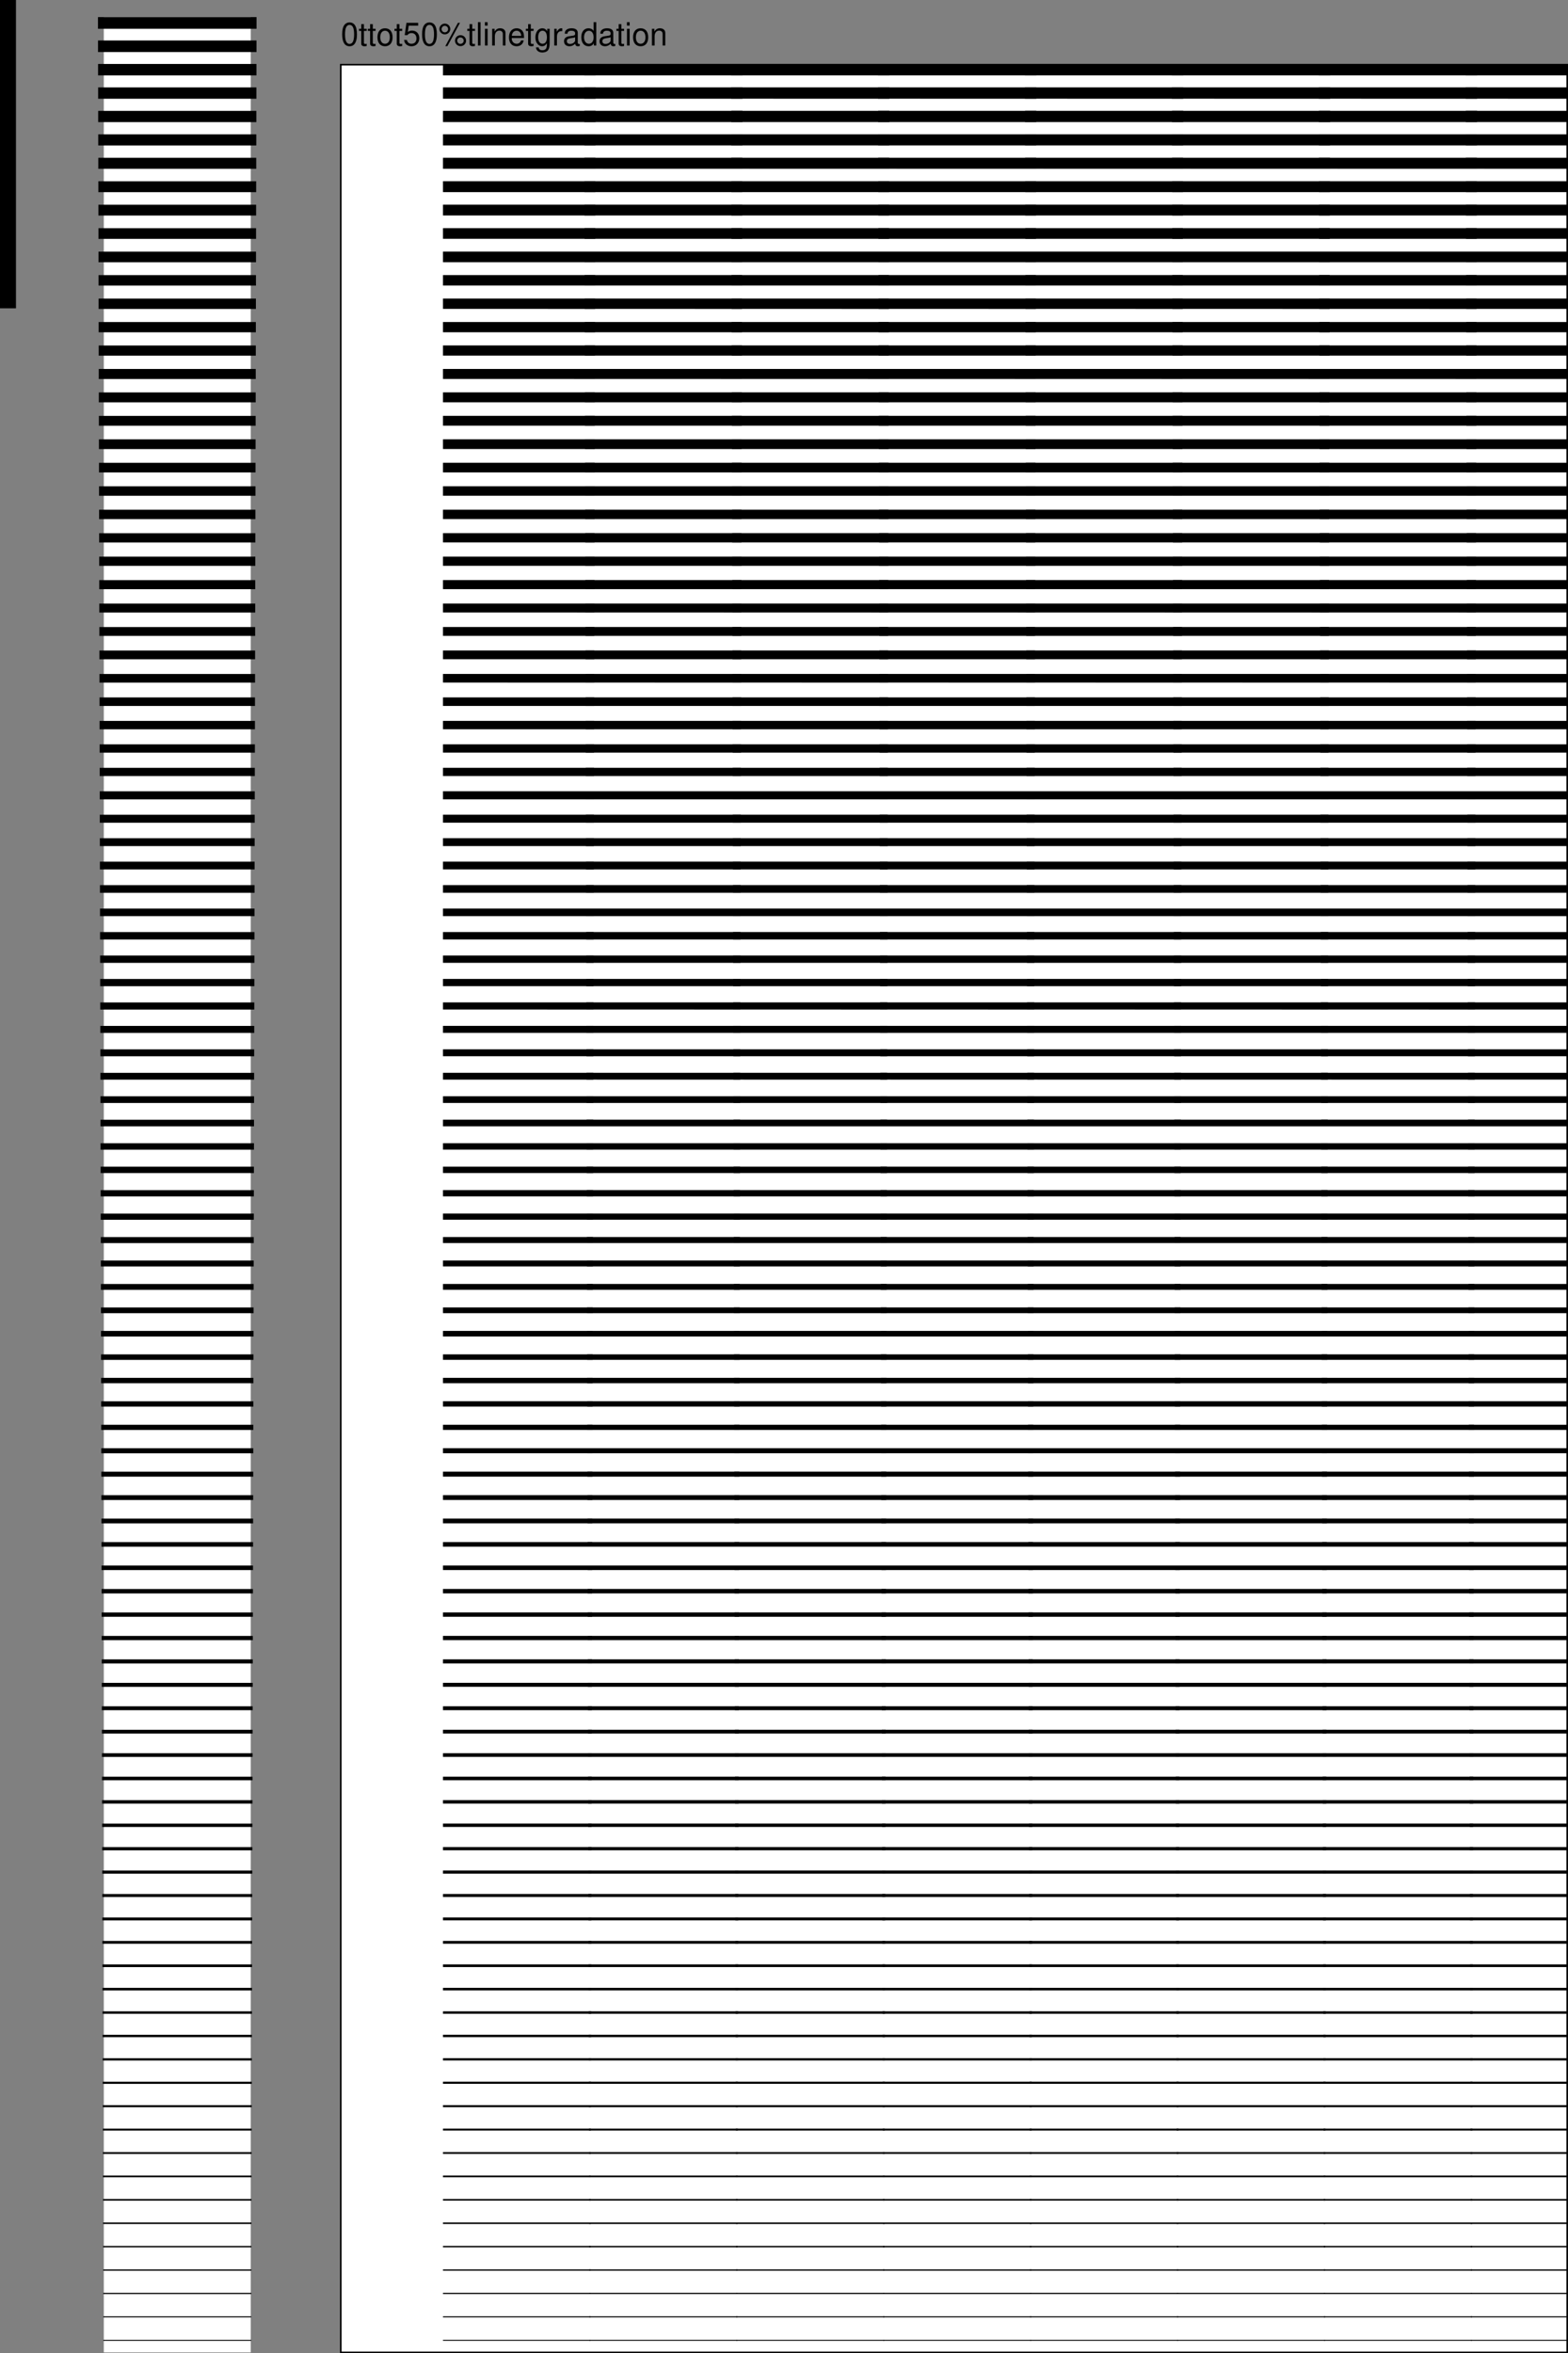 <svg xmlns="http://www.w3.org/2000/svg" xmlns:xlink="http://www.w3.org/1999/xlink" width="490.953" height="736.492"><rect width="100%" height="100%" fill="#808080" stroke="none"/><defs><path id="a" d="M2.75-7.234c-.656 0-1.266.296-1.625.796C.656-5.796.437-4.843.437-3.5c0 2.438.797 3.734 2.313 3.734 1.5 0 2.313-1.296 2.313-3.671 0-1.407-.22-2.344-.688-3-.36-.5-.953-.797-1.625-.797zm0 .78c.953 0 1.422.97 1.422 2.938C4.172-1.453 3.703-.5 2.734-.5c-.937 0-1.406-1-1.406-2.984 0-2 .469-2.97 1.422-2.97zm0 0"/><path id="b" d="M2.547-5.234h-.86v-1.454H.845v1.454H.14v.671h.703v3.97c0 .53.36.827 1.015.827.22 0 .407-.03.688-.078v-.703A1.528 1.528 0 0 1 2.14-.5c-.36 0-.454-.094-.454-.469v-3.594h.86zm0 0"/><path id="c" d="M2.719-5.39c-1.485 0-2.36 1.046-2.36 2.812C.36-.813 1.234.234 2.734.234c1.47 0 2.36-1.046 2.36-2.78 0-1.813-.86-2.845-2.375-2.845zm.015.765c.938 0 1.5.781 1.5 2.078 0 1.235-.578 2-1.5 2-.937 0-1.5-.765-1.5-2.031s.563-2.047 1.5-2.047zm0 0"/><path id="d" d="M4.766-7.094H1.094l-.532 3.86h.813c.422-.485.75-.657 1.313-.657.953 0 1.546.657 1.546 1.704 0 1.015-.593 1.64-1.546 1.64-.782 0-1.25-.39-1.454-1.187h-.89c.125.578.219.859.437 1.109.406.547 1.125.86 1.922.86 1.422 0 2.422-1.047 2.422-2.547 0-1.391-.922-2.36-2.281-2.36-.5 0-.906.125-1.313.438l.282-1.985h2.953zm0 0"/><path id="e" d="M1.984-6.844c-.937 0-1.687.766-1.687 1.703a1.704 1.704 0 0 0 3.406.016c0-.969-.75-1.719-1.719-1.719zm0 .688a1.02 1.02 0 0 1 1.032 1.031c0 .547-.47 1-1.016 1A1.014 1.014 0 0 1 .984-5.141a1.01 1.01 0 0 1 1-1.015zm4.11-.938L2.14.203h.656L6.75-7.094Zm.781 3.875c-.938 0-1.688.766-1.688 1.703 0 .954.75 1.704 1.704 1.704a1.704 1.704 0 1 0-.016-3.406zm0 .703c.578 0 1.031.454 1.031 1.016 0 .547-.468.984-1.015.984a.99.99 0 0 1-1.016-1c0-.546.438-1 1-1zm0 0"/><path id="f" d="M1.516-7.297H.687V0h.829zm0 0"/><path id="g" d="M1.5-5.234H.672V0H1.5Zm0-2.063H.656v1.063H1.5Zm0 0"/><path id="h" d="M.703-5.234V0h.844v-2.89c0-1.063.547-1.766 1.406-1.766.672 0 1.094.39 1.094 1.031V0h.828v-3.953c0-.875-.656-1.438-1.672-1.438-.765 0-1.265.297-1.734 1.032v-.875zm0 0"/><path id="i" d="M5.125-2.344c0-.797-.063-1.281-.203-1.672-.344-.859-1.14-1.375-2.125-1.375-1.453 0-2.39 1.11-2.39 2.844 0 1.735.89 2.781 2.374 2.781 1.203 0 2.031-.687 2.235-1.828h-.829c-.234.688-.703 1.047-1.375 1.047-.53 0-.984-.234-1.265-.672-.203-.297-.266-.593-.281-1.125Zm-3.828-.672c.062-.968.656-1.609 1.5-1.609s1.437.672 1.437 1.61zm0 0"/><path id="j" d="M4.047-5.234v.75c-.422-.625-.89-.907-1.547-.907C1.234-5.39.344-4.203.344-2.53c0 .875.219 1.515.672 2.047.39.468.89.718 1.421.718.626 0 1.079-.28 1.516-.937v.265c0 1.391-.39 1.922-1.422 1.922-.719 0-1.078-.28-1.156-.89h-.86c.079.969.86 1.594 2 1.594.766 0 1.407-.25 1.75-.672.391-.5.548-1.141.548-2.375v-4.375zm-1.469.609c.875 0 1.375.75 1.375 2.078 0 1.266-.5 2-1.375 2-.86 0-1.36-.75-1.36-2.031 0-1.281.5-2.047 1.36-2.047zm0 0"/><path id="k" d="M.688-5.234V0h.843v-2.719c.016-1.265.532-1.828 1.672-1.797v-.843c-.14-.016-.219-.032-.312-.032-.547 0-.954.329-1.438 1.094v-.937zm0 0"/><path id="l" d="M5.344-.484c-.078.015-.125.015-.172.015-.297 0-.453-.156-.453-.406v-3.078c0-.938-.672-1.438-1.969-1.438-.766 0-1.375.22-1.734.61-.25.265-.344.578-.36 1.093h.828c.079-.64.454-.937 1.235-.937.765 0 1.172.281 1.172.781v.219c-.016.36-.188.5-.875.578-1.172.156-1.36.203-1.672.328-.61.266-.922.719-.922 1.406 0 .938.656 1.547 1.719 1.547.656 0 1.187-.234 1.78-.78.063.546.313.78.86.78.172 0 .282-.03.563-.093zM3.89-1.656c0 .281-.079.453-.329.687-.343.313-.75.469-1.25.469-.64 0-1.015-.313-1.015-.844 0-.547.36-.828 1.25-.953s1.062-.156 1.344-.297zm0 0"/><path id="m" d="M4.953-7.297h-.828v2.719c-.36-.531-.922-.813-1.61-.813-1.359 0-2.25 1.094-2.25 2.766 0 1.766.86 2.86 2.282 2.86.719 0 1.219-.282 1.656-.922V0h.75zM2.656-4.609c.89 0 1.469.796 1.469 2.046 0 1.22-.578 2.016-1.469 2.016-.922 0-1.531-.812-1.531-2.031s.61-2.031 1.531-2.031zm0 0"/><path id="o" d="M-.148-3.95H46.16v.298H-.148Zm-.02-7.343H46.18v.336H-.168Zm-.016-7.344h46.38v.367H-.185Zm-.015-7.34h46.41v.399H-.2Zm-.02-7.347h46.45v.437H-.22Zm-.015-7.34h46.48v.469H-.234Zm-.016-7.344h46.512v.5H-.25Zm-.02-7.344h46.551v.54H-.269Zm-.015-7.343h46.582v.57H-.285Zm-.016-7.34h46.614v.601H-.301Zm-.02-7.348h46.653v.64H-.32Zm-.015-7.344h46.684v.672H-.336Zm-.016-7.34h46.715v.704H-.352Zm-.02-7.347h46.755v.742H-.371Zm-.015-7.34h46.785v.774H-.387Zm-.015-7.344h46.816v.805H-.402Zm-.02-7.343h46.856v.843H-.422Zm-.016-7.344H46.45v.875H-.437Zm-.015-7.34h46.918v.906H-.453Zm-.02-7.348h46.957v.946H-.473Zm-.015-7.34H46.5v.977H-.488Zm-.016-7.343h47.02v1.008H-.504Zm-.02-7.344h47.06v1.047H-.525Zm-.015-7.344h47.09v1.078H-.54Zm-.016-7.34h47.121v1.11H-.554Zm-.02-7.347h47.16v1.148H-.574Zm-.015-7.34h47.192v1.18H-.59Zm-.015-7.344h47.222v1.211H-.605Zm-.02-7.347h47.262v1.25H-.625Zm-.016-7.34h47.293v1.28H-.64Zm-.015-7.344h47.324v1.312H-.656Zm-.02-7.344h47.364v1.352H-.676Zm-.015-7.344h47.394v1.383H-.69Zm-.016-7.34h47.426v1.415H-.707Zm-.02-7.347h47.465v1.453H-.727Zm-.015-7.34h47.496v1.484H-.742Zm-.016-7.344H46.77v1.516H-.758Zm-.02-7.343H46.79v1.554H-.777Zm-.015-7.344h47.598v1.586H-.793Zm-.016-7.34h47.63v1.617H-.81Zm-.02-7.348H46.84v1.657H-.828Zm-.015-7.34h47.7v1.688h-47.7Zm-.015-7.343h47.73v1.718H-.859Zm-.02-7.348h47.77v1.758H-.88Zm-.016-7.34h47.801v1.79h-47.8Zm-.015-7.344h47.832v1.82H-.91Zm-.02-7.343h47.871v1.86H-.929Zm-.015-7.344h47.902v1.89H-.945Zm-.016-7.34h47.934v1.922H-.961Zm-.02-7.348h47.973v1.961H-.98Zm-.015-7.34h48.004v1.993H-.996Zm-.016-7.343h48.035v2.023H-1.012Zm-.02-7.348h48.075v2.063H-1.031Zm-.015-7.34H47.06v2.094H-1.047Zm-.015-7.34h48.136v2.126H-1.062Zm-.02-7.347h48.176v2.164H-1.082Zm-.016-7.34H47.11v2.195H-1.098Zm-.015-7.344h48.238v2.227H-1.113Zm-.02-7.347h48.278v2.265H-1.133Zm-.015-7.34H47.16v2.297H-1.148Zm-.016-7.34h48.34v2.328h-48.34Zm-.02-7.348h48.38v2.367h-48.38Zm-.015-7.343h48.41v2.398H-1.2Zm-.016-7.34h48.442v2.43H-1.215Zm-.02-7.348h48.481v2.469h-48.48Zm-.015-7.34h48.512v2.5H-1.25Zm-.016-7.344h48.543v2.532H-1.266Zm-.02-7.343h48.583v2.57H-1.285Zm-.015-7.344h48.614v2.601H-1.301Zm-.015-7.34h48.644v2.633H-1.316Zm-.02-7.348h48.684v2.672H-1.336Zm-.016-7.34h48.715v2.704H-1.352Zm-.015-7.343h48.746v2.734H-1.367Zm-.02-7.344h48.785v2.774H-1.387Zm-.015-7.344h48.816v2.805H-1.402Zm-.016-7.343H47.43v2.836H-1.418Zm-.02-7.34H47.45v2.867H-1.437Zm-.015-7.348h48.918v2.906H-1.453Zm-.016-7.34h48.95v2.938H-1.47Zm-.02-7.347H47.5v2.976H-1.488Zm-.015-7.34h49.02v3.008h-49.02Zm-.016-7.344h49.051v3.04h-49.05Zm-.02-7.34h49.09v3.07H-1.54Zm-.015-7.347h49.121v3.109h-49.12Zm-.015-7.34h49.152v3.14H-1.57Zm-.02-7.348h49.192v3.18H-1.59Zm-.015-7.34h49.222v3.211H-1.605Zm-.016-7.344h49.254v3.243H-1.621Zm-.02-7.343h49.293v3.273H-1.64Zm-.015-7.344h49.324v3.312H-1.656Zm-.016-7.344h49.356v3.344H-1.672Zm-.02-7.344h49.395v3.383H-1.69Zm-.015-7.34h49.426v3.415H-1.707Zm-.016-7.343h49.457v3.445H-1.723Zm-.02-7.344h49.497v3.477H-1.742Zm-.015-7.344H47.77v3.516H-1.758Zm-.015-7.343h49.558v3.546H-1.773Zm-.02-7.344h49.598v3.586H-1.793Zm-.016-7.34h49.63v3.617H-1.81Zm-.015-7.324h49.66v3.648h-49.66Zm0 0"/><clipPath id="n"><path d="M184 76h352v716H184Zm0 0"/></clipPath></defs><g transform="translate(-45.297 -55.758)"><use xlink:href="#a" width="100%" height="100%" x="152" y="70"/><use xlink:href="#b" width="100%" height="100%" x="157.56" y="70"/><use xlink:href="#b" width="100%" height="100%" x="160.34" y="70"/><use xlink:href="#c" width="100%" height="100%" x="163.12" y="70"/><use xlink:href="#b" width="100%" height="100%" x="168.68" y="70"/><use xlink:href="#d" width="100%" height="100%" x="171.46" y="70"/><use xlink:href="#a" width="100%" height="100%" x="177.02" y="70"/><use xlink:href="#e" width="100%" height="100%" x="182.58" y="70"/><use xlink:href="#b" width="100%" height="100%" x="191.47" y="70"/><use xlink:href="#f" width="100%" height="100%" x="194.25" y="70"/><use xlink:href="#g" width="100%" height="100%" x="196.47" y="70"/><use xlink:href="#h" width="100%" height="100%" x="198.69" y="70"/><use xlink:href="#i" width="100%" height="100%" x="204.25" y="70"/><use xlink:href="#b" width="100%" height="100%" x="209.81" y="70"/><use xlink:href="#j" width="100%" height="100%" x="212.59" y="70"/><use xlink:href="#k" width="100%" height="100%" x="218.15" y="70"/><use xlink:href="#l" width="100%" height="100%" x="221.48" y="70"/><use xlink:href="#m" width="100%" height="100%" x="227.04" y="70"/><use xlink:href="#l" width="100%" height="100%" x="232.6" y="70"/><use xlink:href="#b" width="100%" height="100%" x="238.16" y="70"/><use xlink:href="#g" width="100%" height="100%" x="240.94" y="70"/><use xlink:href="#c" width="100%" height="100%" x="243.16" y="70"/><use xlink:href="#h" width="100%" height="100%" x="248.72" y="70"/></g><path fill="#fff" d="M490.703 736.242v-716h-384v716h384"/><g clip-path="url(#n)" transform="translate(-45.297 -55.758)"><use xlink:href="#o" width="100%" height="100%" x="184" y="792"/><use xlink:href="#o" width="100%" height="100%" x="230" y="792"/><use xlink:href="#o" width="100%" height="100%" x="276" y="792"/><use xlink:href="#o" width="100%" height="100%" x="322" y="792"/><use xlink:href="#o" width="100%" height="100%" x="368" y="792"/><use xlink:href="#o" width="100%" height="100%" x="414" y="792"/><use xlink:href="#o" width="100%" height="100%" x="460" y="792"/><use xlink:href="#o" width="100%" height="100%" x="506" y="792"/></g><path fill="none" stroke="#000" stroke-width=".5" d="M490.703 736.242v-716h-384v716Zm0 0"/><path fill="#fff" d="M78.504 5.352H32.5V736.25h46.004V5.352M16.5 730.234l6 6m-6 0 6-6"/><path fill="none" stroke="#000" stroke-linecap="square" stroke-width=".3" d="M32.5 732.45h46.004"/><path fill="none" stroke="#000" stroke-linecap="square" stroke-width=".333" d="M32.5 725.121h46.004"/><path fill="none" stroke="#000" stroke-linecap="square" stroke-width=".367" d="M32.5 717.797h46.004"/><path fill="none" stroke="#000" stroke-linecap="square" stroke-width=".401" d="M32.5 710.469h46.004"/><path fill="none" stroke="#000" stroke-linecap="square" stroke-width=".435" d="M32.5 703.145h46.004"/><path fill="none" stroke="#000" stroke-linecap="square" stroke-width=".469" d="M32.5 695.82h46.004"/><path fill="none" stroke="#000" stroke-linecap="square" stroke-width=".503" d="M32.5 688.492h46.004"/><path fill="none" stroke="#000" stroke-linecap="square" stroke-width=".536" d="M32.5 681.164h46.004"/><path fill="none" stroke="#000" stroke-linecap="square" stroke-width=".57" d="M32.5 673.84h46.004"/><path fill="none" stroke="#000" stroke-linecap="square" stroke-width=".604" d="M32.5 666.512h46.004"/><path fill="none" stroke="#000" stroke-linecap="square" stroke-width=".638" d="M32.5 659.188h46.004"/><path fill="none" stroke="#000" stroke-linecap="square" stroke-width=".672" d="M32.5 651.86h46.004"/><path fill="none" stroke="#000" stroke-linecap="square" stroke-width=".706" d="M32.5 644.535h46.004"/><path fill="none" stroke="#000" stroke-linecap="square" stroke-width=".739" d="M32.5 637.207h46.004"/><path fill="none" stroke="#000" stroke-linecap="square" stroke-width=".773" d="M32.5 629.883h46.004"/><path fill="none" stroke="#000" stroke-linecap="square" stroke-width=".807" d="M32.5 622.555h46.004"/><path fill="none" stroke="#000" stroke-linecap="square" stroke-width=".841" d="M32.5 615.23h46.004"/><path fill="none" stroke="#000" stroke-linecap="square" stroke-width=".875" d="M32.5 607.902h46.004"/><path fill="none" stroke="#000" stroke-linecap="square" stroke-width=".909" d="M32.5 600.578h46.004"/><path fill="none" stroke="#000" stroke-linecap="square" stroke-width=".942" d="M32.5 593.25h46.004"/><path fill="none" stroke="#000" stroke-linecap="square" stroke-width=".976" d="M32.5 585.926h46.004"/><path fill="none" stroke="#000" stroke-linecap="square" stroke-width="1.01" d="M32.5 578.598h46.004"/><path fill="none" stroke="#000" stroke-linecap="square" stroke-width="1.044" d="M32.5 571.273h46.004"/><path fill="none" stroke="#000" stroke-linecap="square" stroke-width="1.078" d="M32.5 563.945h46.004"/><path fill="none" stroke="#000" stroke-linecap="square" stroke-width="1.112" d="M32.5 556.621h46.004"/><path fill="none" stroke="#000" stroke-linecap="square" stroke-width="1.146" d="M32.5 549.293h46.004"/><path fill="none" stroke="#000" stroke-linecap="square" stroke-width="1.179" d="M32.5 541.969h46.004"/><path fill="none" stroke="#000" stroke-linecap="square" stroke-width="1.213" d="M32.5 534.64h46.004"/><path fill="none" stroke="#000" stroke-linecap="square" stroke-width="1.247" d="M32.5 527.316h46.004"/><path fill="none" stroke="#000" stroke-linecap="square" stroke-width="1.281" d="M32.5 519.988h46.004"/><path fill="none" stroke="#000" stroke-linecap="square" stroke-width="1.315" d="M32.5 512.664h46.004"/><path fill="none" stroke="#000" stroke-linecap="square" stroke-width="1.349" d="M32.5 505.336h46.004"/><path fill="none" stroke="#000" stroke-linecap="square" stroke-width="1.382" d="M32.5 498.012h46.004"/><path fill="none" stroke="#000" stroke-linecap="square" stroke-width="1.416" d="M32.5 490.684h46.004"/><path fill="none" stroke="#000" stroke-linecap="square" stroke-width="1.45" d="M32.5 483.36h46.004"/><path fill="none" stroke="#000" stroke-linecap="square" stroke-width="1.484" d="M32.5 476.031h46.004"/><path fill="none" stroke="#000" stroke-linecap="square" stroke-width="1.518" d="M32.5 468.707h46.004"/><path fill="none" stroke="#000" stroke-linecap="square" stroke-width="1.552" d="M32.5 461.379h46.004"/><path fill="none" stroke="#000" stroke-linecap="square" stroke-width="1.585" d="M32.5 454.055h46.004"/><path fill="none" stroke="#000" stroke-linecap="square" stroke-width="1.619" d="M32.5 446.727h46.004"/><path fill="none" stroke="#000" stroke-linecap="square" stroke-width="1.653" d="M32.5 439.402h46.004"/><path fill="none" stroke="#000" stroke-linecap="square" stroke-width="1.687" d="M32.5 432.074h46.004"/><path fill="none" stroke="#000" stroke-linecap="square" stroke-width="1.721" d="M32.5 424.75h46.004"/><path fill="none" stroke="#000" stroke-linecap="square" stroke-width="1.755" d="M32.5 417.422h46.004"/><path fill="none" stroke="#000" stroke-linecap="square" stroke-width="1.788" d="M32.5 410.098h46.004"/><path fill="none" stroke="#000" stroke-linecap="square" stroke-width="1.822" d="M32.5 402.77h46.004"/><path fill="none" stroke="#000" stroke-linecap="square" stroke-width="1.856" d="M32.5 395.445h46.004"/><path fill="none" stroke="#000" stroke-linecap="square" stroke-width="1.89" d="M32.5 388.117h46.004"/><path fill="none" stroke="#000" stroke-linecap="square" stroke-width="1.924" d="M32.5 380.793h46.004"/><path fill="none" stroke="#000" stroke-linecap="square" stroke-width="1.958" d="M32.5 373.465h46.004"/><path fill="none" stroke="#000" stroke-linecap="square" stroke-width="1.992" d="M32.5 366.14h46.004"/><path fill="none" stroke="#000" stroke-linecap="square" stroke-width="2.025" d="M32.5 358.813h46.004"/><path fill="none" stroke="#000" stroke-linecap="square" stroke-width="2.059" d="M32.5 351.484h46.004"/><path fill="none" stroke="#000" stroke-linecap="square" stroke-width="2.093" d="M32.5 344.16h46.004"/><path fill="none" stroke="#000" stroke-linecap="square" stroke-width="2.127" d="M32.5 336.836h46.004"/><path fill="none" stroke="#000" stroke-linecap="square" stroke-width="2.161" d="M32.5 329.508h46.004"/><path fill="none" stroke="#000" stroke-linecap="square" stroke-width="2.195" d="M32.5 322.184h46.004"/><path fill="none" stroke="#000" stroke-linecap="square" stroke-width="2.228" d="M32.5 314.855h46.004"/><path fill="none" stroke="#000" stroke-linecap="square" stroke-width="2.262" d="M32.5 307.527h46.004"/><path fill="none" stroke="#000" stroke-linecap="square" stroke-width="2.296" d="M32.5 300.203h46.004"/><path fill="none" stroke="#000" stroke-linecap="square" stroke-width="2.33" d="M32.5 292.879h46.004"/><path fill="none" stroke="#000" stroke-linecap="square" stroke-width="2.364" d="M32.5 285.55h46.004"/><path fill="none" stroke="#000" stroke-linecap="square" stroke-width="2.398" d="M32.5 278.223h46.004"/><path fill="none" stroke="#000" stroke-linecap="square" stroke-width="2.431" d="M32.5 270.898h46.004"/><path fill="none" stroke="#000" stroke-linecap="square" stroke-width="2.465" d="M32.5 263.57h46.004"/><path fill="none" stroke="#000" stroke-linecap="square" stroke-width="2.499" d="M32.5 256.246h46.004"/><path fill="none" stroke="#000" stroke-linecap="square" stroke-width="2.533" d="M32.5 248.922h46.004"/><path fill="none" stroke="#000" stroke-linecap="square" stroke-width="2.567" d="M32.5 241.594h46.004"/><path fill="none" stroke="#000" stroke-linecap="square" stroke-width="2.601" d="M32.5 234.266h46.004"/><path fill="none" stroke="#000" stroke-linecap="square" stroke-width="2.634" d="M32.5 226.941h46.004"/><path fill="none" stroke="#000" stroke-linecap="square" stroke-width="2.668" d="M32.5 219.613h46.004"/><path fill="none" stroke="#000" stroke-linecap="square" stroke-width="2.702" d="M32.5 212.29h46.004"/><path fill="none" stroke="#000" stroke-linecap="square" stroke-width="2.736" d="M32.5 204.965h46.004"/><path fill="none" stroke="#000" stroke-linecap="square" stroke-width="2.77" d="M32.5 197.637h46.004"/><path fill="none" stroke="#000" stroke-linecap="square" stroke-width="2.804" d="M32.5 190.309h46.004"/><path fill="none" stroke="#000" stroke-linecap="square" stroke-width="2.837" d="M32.5 182.984h46.004"/><path fill="none" stroke="#000" stroke-linecap="square" stroke-width="2.871" d="M32.5 175.656h46.004"/><path fill="none" stroke="#000" stroke-linecap="square" stroke-width="2.905" d="M32.5 168.332h46.004"/><path fill="none" stroke="#000" stroke-linecap="square" stroke-width="2.939" d="M32.5 161.004h46.004"/><path fill="none" stroke="#000" stroke-linecap="square" stroke-width="2.973" d="M32.5 153.68h46.004"/><path fill="none" stroke="#000" stroke-linecap="square" stroke-width="3.007" d="M32.5 146.352h46.004"/><path fill="none" stroke="#000" stroke-linecap="square" stroke-width="3.041" d="M32.5 139.027h46.004"/><path fill="none" stroke="#000" stroke-linecap="square" stroke-width="3.074" d="M32.5 131.703h46.004"/><path fill="none" stroke="#000" stroke-linecap="square" stroke-width="3.108" d="M32.5 124.375h46.004"/><path fill="none" stroke="#000" stroke-linecap="square" stroke-width="3.142" d="M32.5 117.047h46.004"/><path fill="none" stroke="#000" stroke-linecap="square" stroke-width="3.176" d="M32.5 109.723h46.004"/><path fill="none" stroke="#000" stroke-linecap="square" stroke-width="3.21" d="M32.5 102.395h46.004"/><path fill="none" stroke="#000" stroke-linecap="square" stroke-width="3.244" d="M32.5 95.07h46.004"/><path fill="none" stroke="#000" stroke-linecap="square" stroke-width="3.277" d="M32.5 87.742h46.004"/><path fill="none" stroke="#000" stroke-linecap="square" stroke-width="3.311" d="M32.5 80.418h46.004"/><path fill="none" stroke="#000" stroke-linecap="square" stroke-width="3.345" d="M32.5 73.09h46.004"/><path fill="none" stroke="#000" stroke-linecap="square" stroke-width="3.379" d="M32.5 65.766h46.004"/><path fill="none" stroke="#000" stroke-linecap="square" stroke-width="3.413" d="M32.5 58.437h46.004"/><path fill="none" stroke="#000" stroke-linecap="square" stroke-width="3.447" d="M32.5 51.113h46.004"/><path fill="none" stroke="#000" stroke-linecap="square" stroke-width="3.48" d="M32.5 43.785h46.004"/><path fill="none" stroke="#000" stroke-linecap="square" stroke-width="3.514" d="M32.5 36.46h46.004"/><path fill="none" stroke="#000" stroke-linecap="square" stroke-width="3.548" d="M32.5 29.133h46.004"/><path fill="none" stroke="#000" stroke-linecap="square" stroke-width="3.582" d="M32.5 21.809h46.004"/><path fill="none" stroke="#000" stroke-linecap="square" stroke-width="3.616" d="M32.5 14.48h46.004"/><path fill="none" stroke="#000" stroke-linecap="square" stroke-width="3.65" d="M32.5 7.176h46.004"/><path fill="none" stroke="#000" stroke-linecap="square" stroke-width="5" d="M2.5 2.5V94"/></svg>
